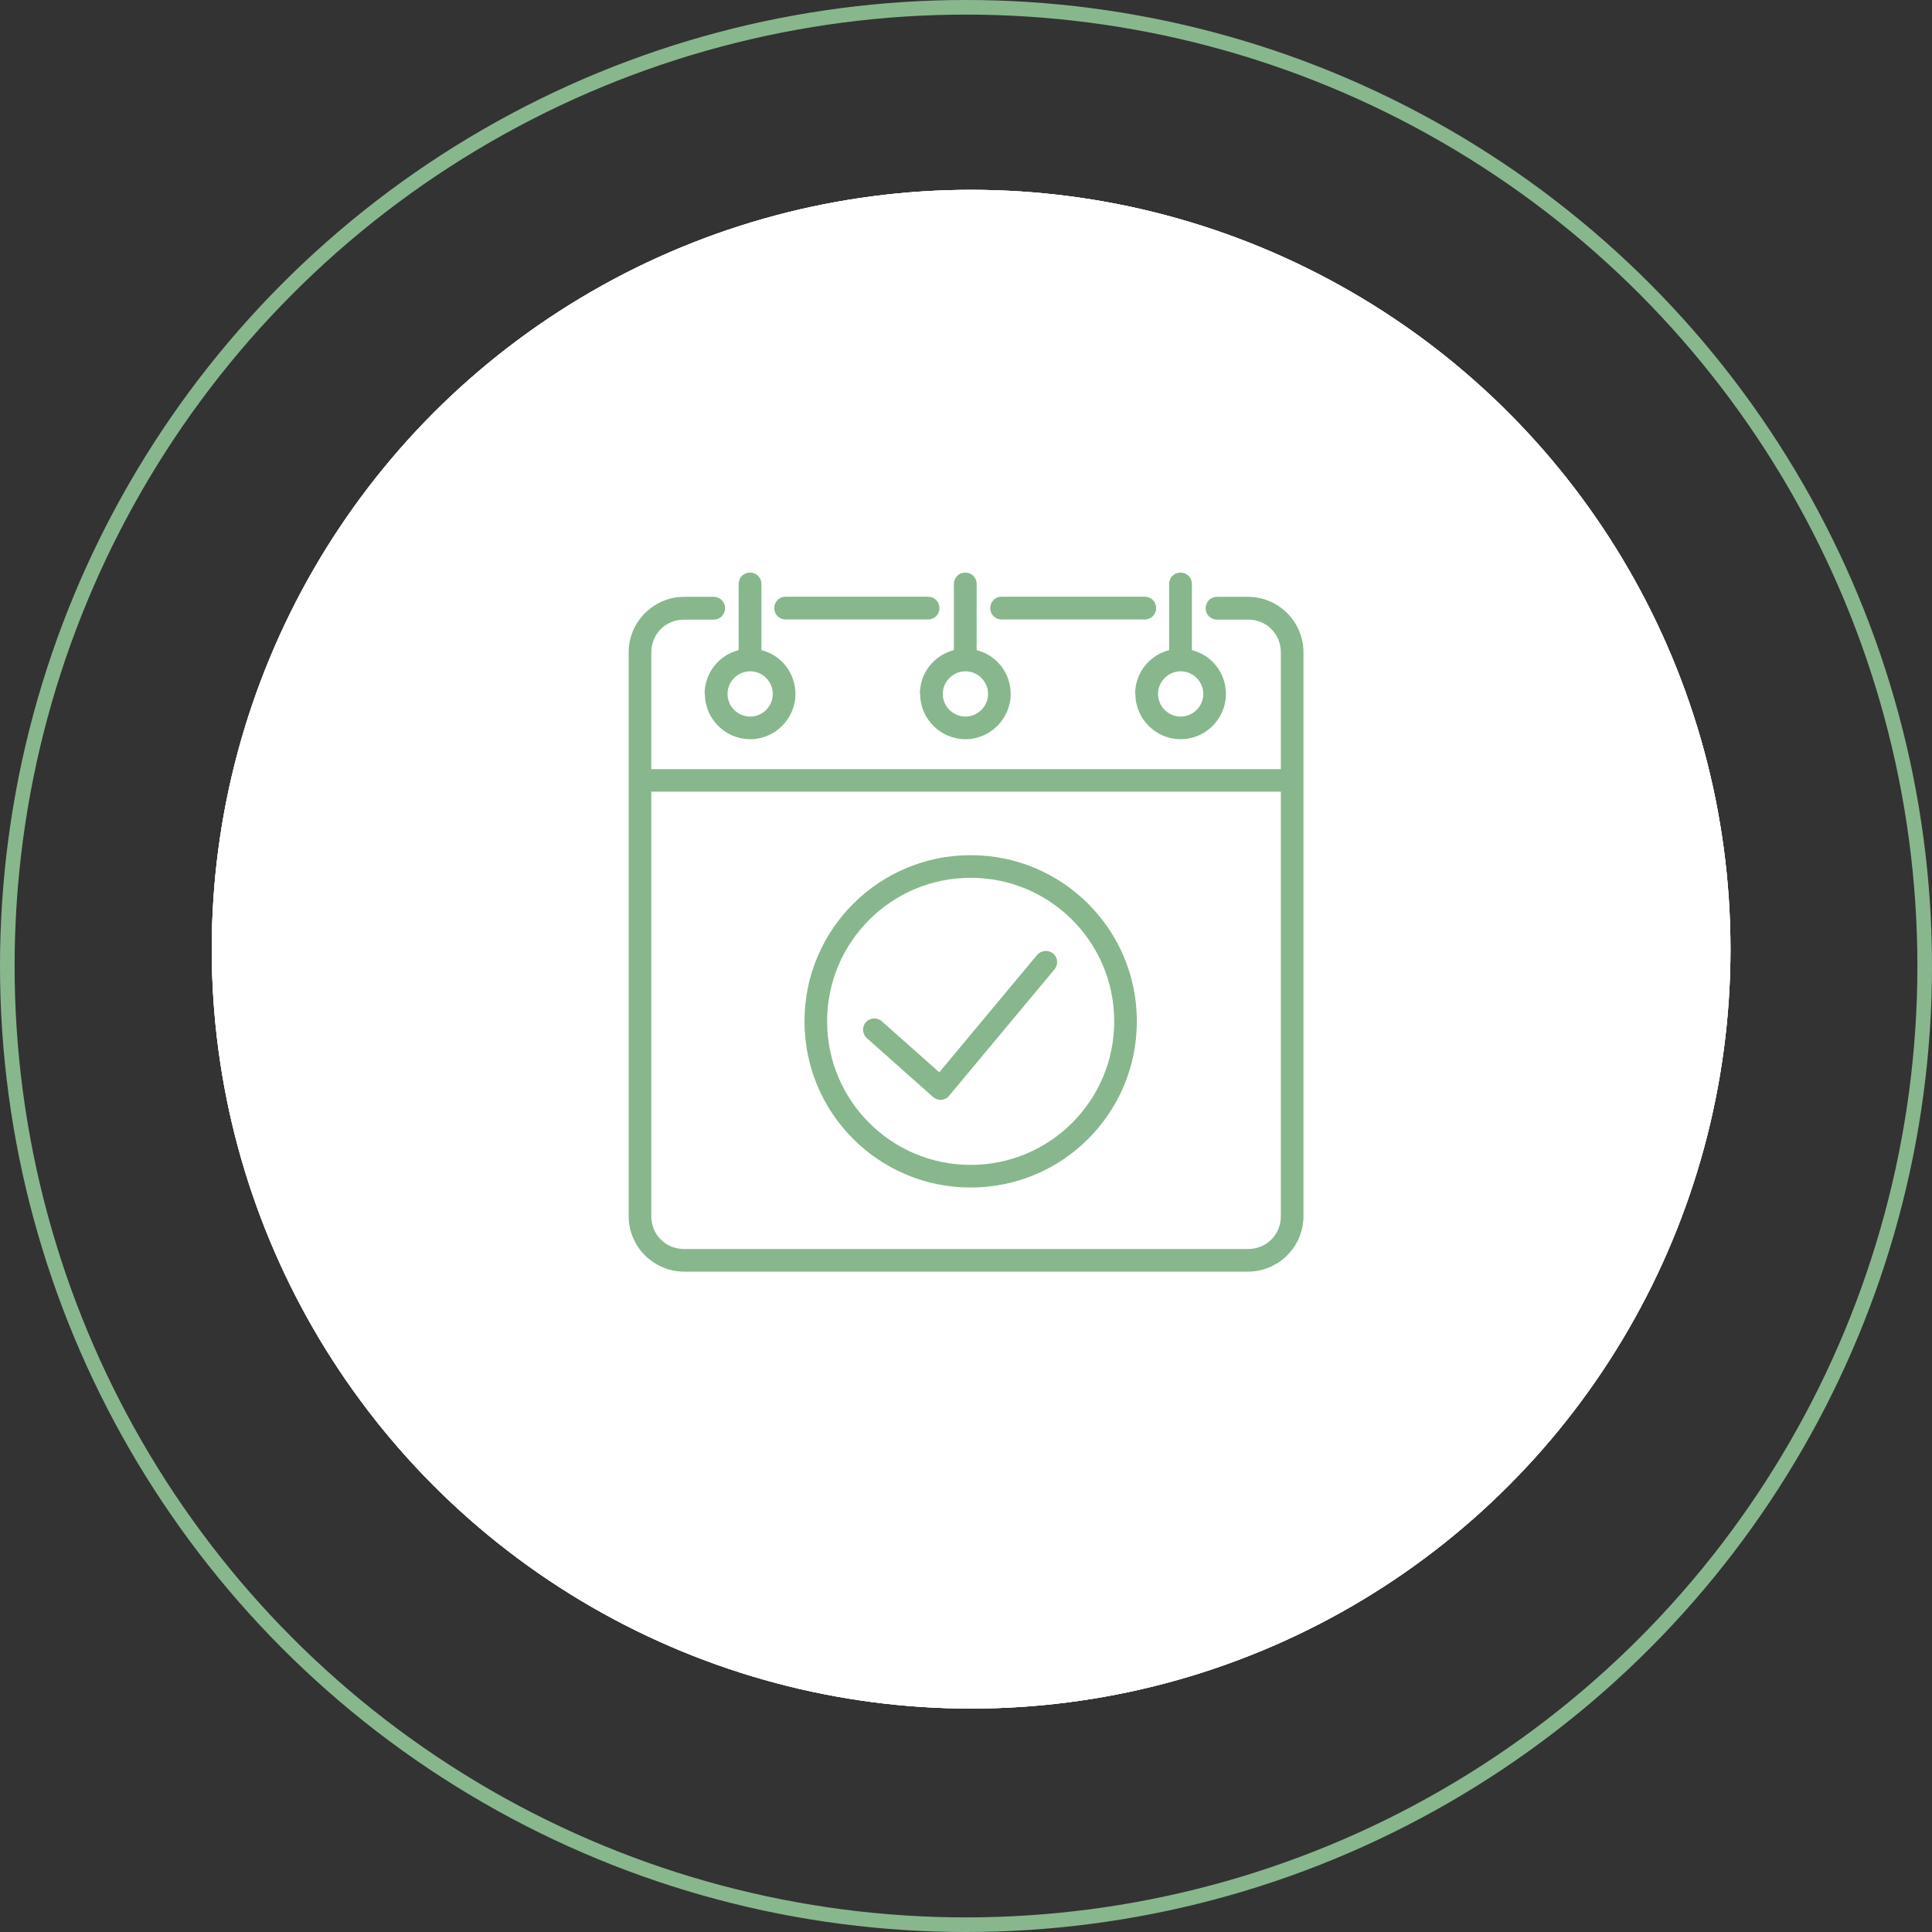 <svg xmlns="http://www.w3.org/2000/svg" xmlns:xlink="http://www.w3.org/1999/xlink" id="Layer_1" viewBox="0 0 132.3 132.3"><rect x="0" y="0" width="132.3" height="132.3" fill="#333333" stroke="none"/><defs><clipPath id="clippath"><circle cx="66.5" cy="65" r="52" fill="#fff" stroke-width="0"></circle></clipPath><clipPath id="clippath-1"><rect x="-228" y="-2239" width="1440" height="5509" fill="#fff" stroke-width="0"></rect></clipPath><clipPath id="clippath-2"><circle cx="66.15" cy="66.15" r="66.15" fill="none" stroke-width="0"></circle></clipPath><clipPath id="clippath-3"><rect x="-228" y="-2239" width="1440" height="5509" fill="none" stroke-width="0"></rect></clipPath></defs><circle cx="66.5" cy="65" r="52" fill="#fff"></circle><g clip-path="url(#clippath)"><rect x="-228" y="-2239" width="1440" height="5509" fill="#fff"></rect><g clip-path="url(#clippath-1)"><rect x="13.5" y="12" width="106" height="106" fill="#fff" stroke-width="0"></rect></g></g><g clip-path="url(#clippath-2)"><g clip-path="url(#clippath-3)"><circle cx="66.15" cy="66.15" r="66.15" fill="none" stroke="#88b78d" stroke-miterlimit="10" stroke-width="2"></circle></g></g><path d="M68.59,42.42h9.8c.44,0,.78-.34.78-.78s-.34-.78-.78-.78h-9.8c-.44,0-.78.34-.78.78s.34.78.78.78Z" fill="#88b78d" stroke-width="0"></path><path d="M53.8,42.42h9.75c.44,0,.78-.34.78-.78s-.34-.78-.78-.78h-9.75c-.44,0-.78.34-.78.78s.34.78.78.78Z" fill="#88b78d" stroke-width="0"></path><path d="M85.46,40.87h-2.12c-.44,0-.78.34-.78.78s.34.78.78.78h2.12c1.27,0,2.25.98,2.25,2.25v7.99h-43.11v-7.99c0-1.27.98-2.25,2.25-2.25h2.02c.44,0,.78-.34.78-.78s-.34-.78-.78-.78h-2.02c-2.09,0-3.8,1.71-3.8,3.8v38.61c0,2.09,1.71,3.8,3.8,3.8h38.61c2.09,0,3.8-1.71,3.8-3.8v-38.61c0-2.09-1.71-3.8-3.8-3.8ZM85.46,85.53h-38.61c-1.27,0-2.25-.98-2.25-2.25v-29.07h43.11v29.07c0,1.27-.98,2.25-2.25,2.25Z" fill="#88b78d" stroke-width="0"></path><path d="M48.27,47.52c0,1.71,1.4,3.1,3.1,3.1s3.1-1.4,3.1-3.1c0-1.45-.98-2.66-2.33-3v-4.53c0-.44-.34-.78-.78-.78s-.78.34-.78.78v4.53c-1.34.34-2.33,1.55-2.33,3ZM52.92,47.52c0,.85-.7,1.55-1.55,1.55s-1.55-.7-1.55-1.55.7-1.55,1.55-1.55,1.55.7,1.55,1.55Z" fill="#88b78d" stroke-width="0"></path><path d="M63.01,47.52c0,1.71,1.4,3.1,3.1,3.1s3.1-1.4,3.1-3.1c0-1.45-.98-2.66-2.33-3v-4.53c0-.44-.34-.78-.78-.78s-.78.34-.78.78v4.53c-1.34.34-2.33,1.55-2.33,3ZM67.66,47.52c0,.85-.7,1.55-1.55,1.55s-1.55-.7-1.55-1.55.7-1.55,1.55-1.55,1.55.7,1.55,1.55Z" fill="#88b78d" stroke-width="0"></path><path d="M77.75,47.52c0,1.71,1.4,3.1,3.1,3.1s3.1-1.4,3.1-3.1c0-1.45-.98-2.66-2.33-3v-4.53c0-.44-.34-.78-.78-.78s-.78.34-.78.78v4.53c-1.34.34-2.33,1.55-2.33,3ZM82.4,47.52c0,.85-.7,1.55-1.55,1.55s-1.55-.7-1.55-1.55.7-1.55,1.55-1.55,1.55.7,1.55,1.55Z" fill="#88b78d" stroke-width="0"></path><path d="M66.47,58.56c-6.28,0-11.38,5.09-11.38,11.38s5.09,11.38,11.38,11.38,11.38-5.09,11.38-11.38-5.09-11.38-11.38-11.38ZM66.47,79.77c-5.43,0-9.83-4.4-9.83-9.83s4.4-9.83,9.83-9.83,9.83,4.4,9.83,9.83-4.4,9.83-9.83,9.83Z" fill="#88b78d" stroke-width="0"></path><path d="M71.02,65.39l-6.7,8.04-3.93-3.49c-.31-.28-.8-.26-1.09.05s-.26.8.05,1.09l4.53,4.03c.16.13.34.21.52.21h.05c.21-.03.41-.1.54-.28l7.22-8.66c.28-.34.23-.83-.1-1.09s-.8-.23-1.09.1Z" fill="#88b78d" stroke-width="0"></path></svg>
